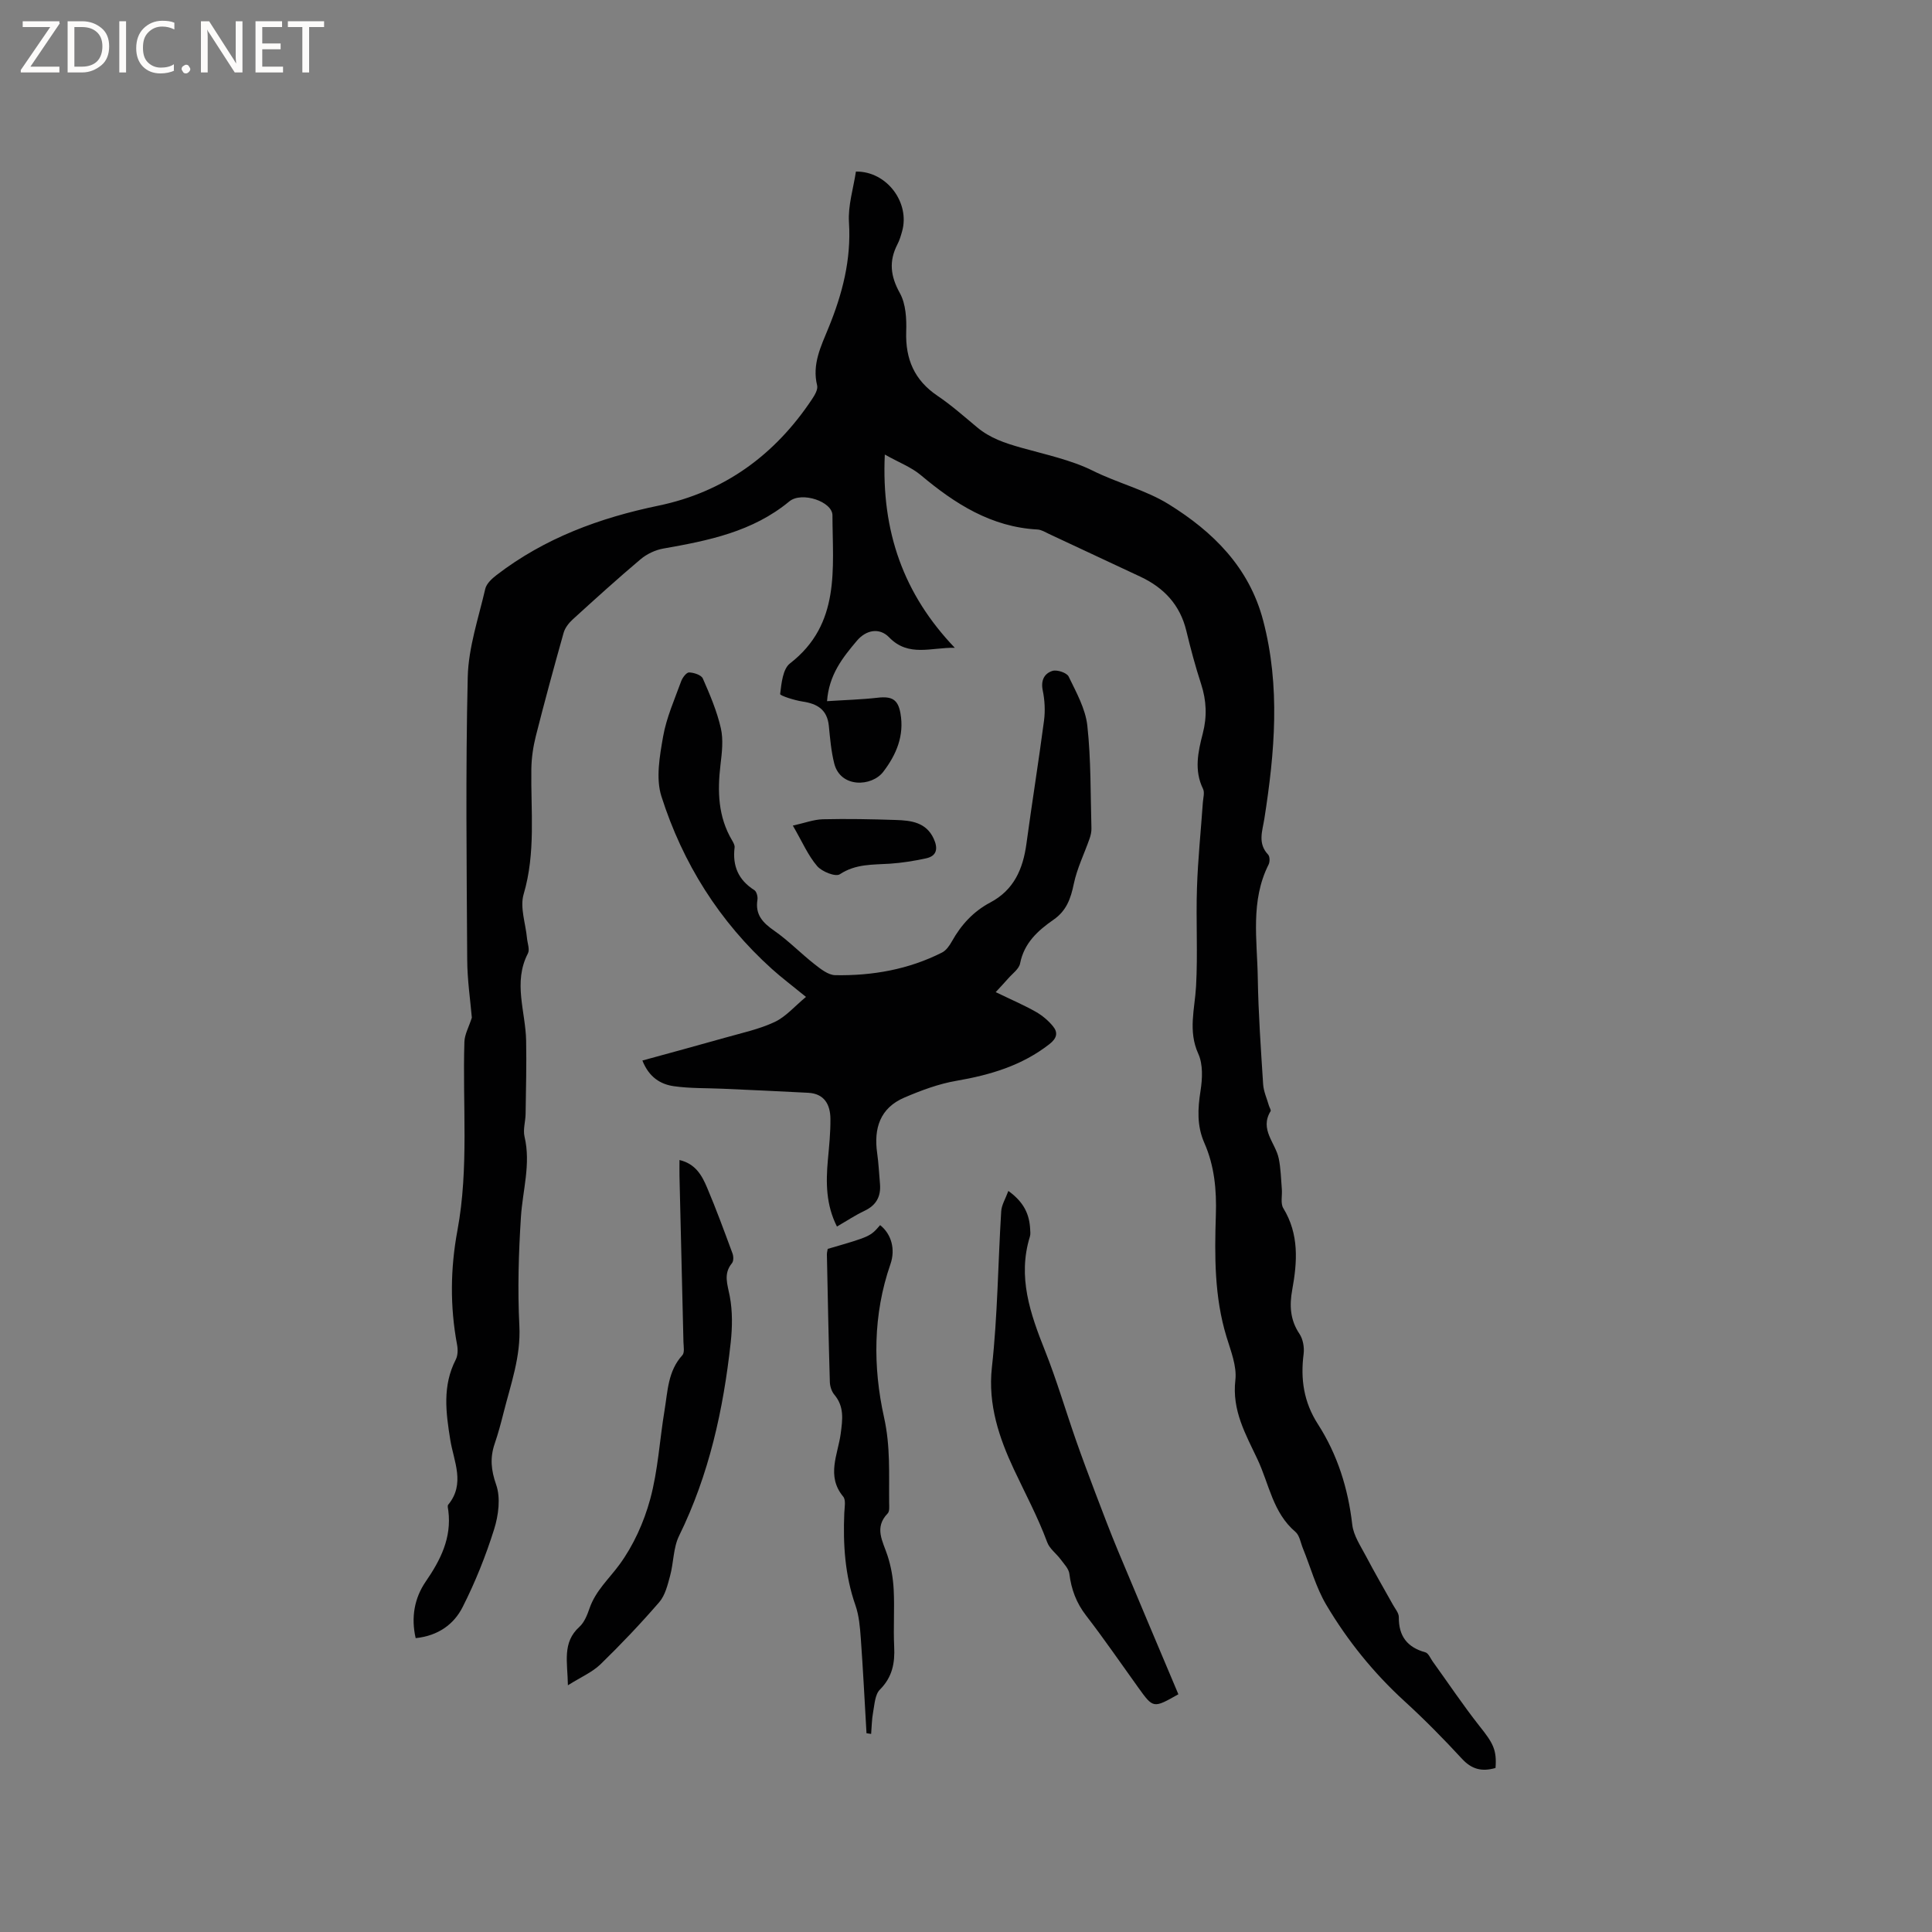 <svg enable-background="new 0 0 400 400" viewBox="0 0 400 400" xmlns="http://www.w3.org/2000/svg"><rect x="0" y="0" width="400" height="400" fill="#808080" stroke="none"/><g fill="#fcfbfa"><path d="m12.4 4.8-6.1 9h6v1.2h-8v-.5l6.1-8.9h-5.7v-1.2h7.6v.4z"/><path d="m14 15v-10.6h3c1.6 0 2.9.5 4 1.4s1.6 2.2 1.6 3.8-.5 3-1.6 3.9-2.4 1.5-4 1.5zm1.4-9.4v8.2h1.6c1.3 0 2.4-.4 3.1-1.1s1.1-1.8 1.1-3.1-.4-2.3-1.2-3-1.8-1-3.1-1z"/><path d="m26.1 4.4v10.6h-1.4v-10.6z"/><path d="m36.1 14.6c-.8.4-1.8.6-2.9.6-1.5 0-2.7-.5-3.6-1.4s-1.4-2.2-1.4-3.8c0-1.7.5-3.1 1.5-4.1s2.3-1.6 3.9-1.6c1 0 1.8.1 2.5.4v1.4c-.8-.4-1.6-.6-2.5-.6-1.2 0-2.1.4-2.9 1.2s-1.1 1.8-1.1 3.2c0 1.3.3 2.3 1 3s1.6 1.1 2.7 1.1c1 0 2-.2 2.7-.7v1.3z"/><path d="m37.6 14.3c0-.2.1-.5.3-.6s.4-.3.6-.3c.3 0 .5.1.6.3s.3.4.3.6-.1.4-.3.6-.4.3-.6.3c-.3 0-.5-.1-.6-.3s-.3-.4-.3-.6z"/><path d="m50.2 15h-1.6l-5.3-8.2c-.2-.2-.3-.5-.4-.7 0 .2.1.7.1 1.5v7.4h-1.4v-10.6h1.7l5.2 8.1c.2.4.4.6.4.7 0-.3-.1-.8-.1-1.5v-7.3h1.4z"/><path d="m58.6 15h-5.7v-10.6h5.5v1.2h-4.1v3.4h3.8v1.2h-3.8v3.6h4.3z"/><path d="m67.1 5.6h-3.1v9.4h-1.4v-9.4h-3v-1.2h7.5z"/></g><path d="m309.63 366.04c-2.87.83-4.96.25-6.95-1.91-3.81-4.13-7.76-8.14-11.91-11.93-6.4-5.85-11.78-12.52-16.17-19.92-2.13-3.59-3.25-7.78-4.84-11.69-.48-1.17-.69-2.69-1.55-3.43-4.68-3.97-5.44-9.87-7.84-14.98-2.48-5.26-5.33-10.16-4.6-16.45.33-2.88-.95-6.04-1.84-8.97-2.52-8.26-2.47-16.74-2.2-25.21.17-5.16-.29-10.17-2.38-14.91-1.57-3.56-1.38-7.08-.79-10.82.39-2.49.53-5.46-.47-7.65-2.15-4.75-.72-9.27-.46-13.96.38-6.78-.04-13.59.19-20.38.19-5.91.81-11.8 1.22-17.71.07-.94.4-2.05.03-2.8-1.88-3.85-1.02-7.69-.05-11.45.91-3.51.77-6.82-.34-10.24-1.18-3.62-2.17-7.31-3.06-11.01-1.29-5.37-4.62-8.92-9.49-11.21-6.32-2.97-12.65-5.93-18.98-8.88-.76-.36-1.55-.86-2.35-.9-9.58-.52-17.1-5.33-24.17-11.27-1.94-1.63-4.46-2.58-7.44-4.25-.74 15.98 3.91 28.94 14.49 40.01-4.86-.11-9.58 1.99-13.6-2.17-2-2.07-4.77-1.54-6.66.7-2.94 3.48-5.79 7.03-6.19 12.52 3.65-.24 7.11-.33 10.53-.72 2.94-.33 4.17.4 4.67 3.24.82 4.63-.85 8.55-3.56 12.1-2.38 3.12-8.86 3.39-10.15-1.72-.64-2.53-.86-5.19-1.12-7.8-.34-3.37-2.41-4.58-5.47-5.03-1.65-.25-4.65-1.21-4.61-1.55.27-2.2.55-5.18 2.03-6.33 10.55-8.16 8.82-19.66 8.8-30.67 0-2.84-6.37-5-8.93-2.88-7.61 6.29-16.76 8.12-26.07 9.76-1.67.29-3.44 1.13-4.74 2.23-4.78 4.03-9.42 8.24-14.04 12.45-.81.74-1.59 1.74-1.88 2.77-2 7.1-3.94 14.22-5.75 21.37-.56 2.22-.9 4.56-.93 6.85-.13 8.65.94 17.31-1.6 25.91-.8 2.73.42 6.06.7 9.11.1 1.05.6 2.33.19 3.13-3.12 6.01-.48 12.05-.37 18.07.1 5.05-.04 10.1-.11 15.15-.02 1.58-.57 3.26-.22 4.73 1.34 5.67-.4 11.11-.75 16.67-.48 7.49-.7 15.03-.32 22.51.32 6.36-1.79 12.08-3.28 18-.54 2.15-1.12 4.31-1.84 6.41-.98 2.89-.75 5.42.31 8.45.96 2.73.49 6.35-.42 9.25-1.73 5.51-3.91 10.95-6.52 16.1-1.79 3.54-5.03 5.94-9.72 6.43-.99-4.3-.25-8.3 2.06-11.68 3.1-4.51 5.41-9.07 4.7-14.71-.05-.42-.23-1-.02-1.24 3.57-4.33 1.15-8.98.44-13.34-.93-5.74-1.67-11.26 1.12-16.7.44-.86.46-2.1.27-3.09-1.48-7.91-1.39-15.76.08-23.68 2.4-12.93 1.03-26.01 1.44-39.03.05-1.53.91-3.03 1.54-4.99-.3-3.52-.94-7.77-.96-12.02-.11-19.5-.35-39 .11-58.49.14-6.12 2.23-12.22 3.63-18.28.25-1.07 1.36-2.1 2.31-2.83 9.95-7.66 21.34-11.86 33.55-14.39 13.63-2.83 24.11-10.5 31.79-22.04.56-.84 1.26-2.02 1.06-2.84-1.09-4.38.8-8.13 2.34-11.9 2.88-7.03 4.74-14.13 4.25-21.88-.22-3.49.92-7.06 1.44-10.51 6.43-.08 11.23 6.47 9.56 12.38-.26.92-.53 1.85-.97 2.69-1.8 3.49-1.44 6.6.51 10.1 1.24 2.23 1.4 5.3 1.31 7.98-.18 5.68 1.69 10.05 6.48 13.28 2.89 1.95 5.52 4.29 8.21 6.53 2.7 2.24 5.69 3.24 9.15 4.22 4.95 1.39 10.34 2.54 14.74 4.73 5.21 2.6 10.99 4 15.79 6.98 9.1 5.65 16.62 12.98 19.53 24.05 3.6 13.7 2.4 27.32.26 41-.4 2.58-1.45 5.13.77 7.48.37.39.38 1.5.1 2.05-3.8 7.54-2.37 15.58-2.24 23.46.12 7.35.64 14.71 1.11 22.05.1 1.49.78 2.95 1.2 4.42.11.39.48.91.34 1.14-2.32 3.79 1.02 6.55 1.69 9.79.43 2.07.46 4.23.64 6.35.11 1.33-.31 2.94.3 3.94 3.3 5.4 2.91 11.1 1.85 16.91-.59 3.22-.44 6.23 1.5 9.11.74 1.1 1.03 2.81.86 4.16-.67 5.22.03 9.98 2.95 14.52 4.06 6.32 6.26 13.32 7.12 20.82.26 2.28 1.76 4.46 2.88 6.6 1.77 3.38 3.7 6.67 5.55 10 .46.83 1.22 1.7 1.21 2.55-.04 3.92 1.73 6.25 5.5 7.29.63.17 1.04 1.23 1.52 1.9 3.2 4.44 6.25 9 9.63 13.3 2.88 3.59 3.66 4.99 3.37 8.74z" fill="#010102"/><path d="m206.15 205.41c3.2 1.55 5.83 2.67 8.3 4.07 1.34.76 2.6 1.82 3.57 3.01 1.06 1.3.81 2.47-.74 3.68-5.71 4.46-12.27 6.39-19.27 7.6-3.68.63-7.31 1.99-10.77 3.47-5.03 2.15-6.37 6.37-5.63 11.52.3 2.09.39 4.22.58 6.33.23 2.61-.76 4.45-3.21 5.6-1.9.9-3.67 2.08-5.7 3.25-2.28-4.51-2.3-9.09-1.88-13.76.26-2.84.56-5.7.53-8.55-.03-2.92-1.24-5.2-4.59-5.38-5.9-.32-11.8-.57-17.7-.84-3.37-.15-6.78-.05-10.1-.52-2.78-.39-5.17-1.85-6.54-5.32 5.78-1.59 11.47-3.12 17.14-4.73 3.45-.98 7.03-1.74 10.25-3.25 2.32-1.09 4.13-3.25 6.48-5.19-2.86-2.34-5.05-3.98-7.07-5.8-10.88-9.81-18.45-21.88-22.86-35.72-1.19-3.73-.36-8.33.35-12.39.69-3.92 2.37-7.67 3.74-11.45.27-.75 1.1-1.84 1.64-1.82.99.03 2.51.52 2.84 1.25 1.47 3.34 2.92 6.75 3.73 10.28.55 2.41.23 5.08-.07 7.59-.65 5.47-.51 10.75 2.4 15.65.26.45.58 1.01.52 1.47-.47 3.81.78 6.74 4.09 8.83.46.29.74 1.36.64 1.99-.5 3.1 1.1 4.76 3.48 6.42 2.93 2.04 5.46 4.66 8.28 6.88 1.29 1.01 2.87 2.29 4.34 2.32 7.7.14 15.18-1.18 22.12-4.69.86-.43 1.55-1.44 2.05-2.33 1.91-3.42 4.46-6.19 7.92-8.02 4.92-2.6 6.79-6.95 7.5-12.16 1.15-8.5 2.52-16.97 3.64-25.48.27-2.05.16-4.24-.26-6.26-.44-2.1.33-3.54 2.02-4.06.94-.29 2.96.38 3.34 1.17 1.58 3.27 3.48 6.66 3.87 10.16.77 7.04.65 14.18.85 21.28.02.7-.15 1.44-.38 2.1-1.09 3.13-2.6 6.16-3.27 9.38-.63 3.05-1.52 5.57-4.19 7.42-3.24 2.25-6.1 4.82-6.93 9.06-.23 1.16-1.6 2.11-2.48 3.13-.75.86-1.54 1.69-2.57 2.81z" fill="#010102"/><path d="m243.97 350.78c-5.19 2.94-5.19 2.94-8.29-1.37-3.59-4.99-7.06-10.06-10.81-14.92-2.03-2.62-3.07-5.43-3.47-8.66-.13-1.05-1.11-2.03-1.8-2.97-.89-1.21-2.29-2.2-2.78-3.53-1.94-5.24-4.57-10.14-6.92-15.15-2.98-6.37-5.4-13.34-4.54-21.07 1.19-10.72 1.26-21.55 1.93-32.33.08-1.32.89-2.59 1.48-4.21 3.27 2.36 4.35 4.88 4.51 7.87.03.53.1 1.09-.05 1.58-2.59 8.36.07 15.95 3.12 23.61 2.42 6.08 4.26 12.38 6.42 18.56 1.28 3.66 2.64 7.28 4.01 10.9 1.53 4.01 3.04 8.03 4.69 11.99 4.14 9.92 8.34 19.83 12.5 29.7z" fill="#010102"/><path d="m117.58 348.92c-.08-4.83-1.22-8.84 2.38-12.1 1.03-.93 1.63-2.49 2.11-3.87 1.25-3.6 4-6.05 6.16-8.99 2.92-3.98 5.09-8.8 6.39-13.59 1.62-5.96 1.95-12.27 2.97-18.4.66-3.95.69-8.11 3.68-11.38.5-.54.26-1.82.23-2.76-.26-11.44-.55-22.89-.82-34.33-.02-1.03 0-2.06 0-3.33 3.36.79 4.67 3.25 5.72 5.73 1.9 4.48 3.57 9.05 5.26 13.62.22.59.24 1.57-.11 2-1.84 2.24-.92 4.39-.46 6.85.59 3.11.54 6.44.19 9.62-1.52 13.86-4.47 27.33-10.68 39.98-1.22 2.48-1.12 5.57-1.87 8.31-.51 1.89-1.02 4.01-2.23 5.42-3.87 4.47-7.96 8.78-12.2 12.9-1.7 1.63-4.03 2.62-6.72 4.32z" fill="#010102"/><path d="m179.4 358.85c-.38-6.55-.71-13.11-1.18-19.65-.17-2.3-.36-4.69-1.11-6.84-2.18-6.23-2.58-12.61-2.31-19.1.05-1.16.37-2.7-.23-3.41-3.55-4.28-1.08-8.73-.51-13.04.39-2.94.76-5.59-1.33-8.07-.56-.67-.89-1.72-.92-2.61-.26-8.79-.43-17.59-.61-26.39-.01-.41.12-.81.17-1.17 8.81-2.56 8.81-2.56 10.85-4.92 2.34 1.85 3.21 5.01 2.13 8.1-3.63 10.43-3.62 21.33-1.32 31.69 1.36 6.11.99 11.81 1.06 17.73.01.73.11 1.73-.3 2.16-2.87 2.97-1.01 5.76-.04 8.74.74 2.26 1.16 4.7 1.28 7.08.2 3.91-.09 7.85.1 11.76.17 3.42-.38 6.32-2.96 8.91-1.01 1.01-1.1 3.05-1.4 4.66-.28 1.48-.28 3-.41 4.51-.32-.06-.64-.1-.96-.14z" fill="#010102"/><path d="m164.15 170.93c2.42-.53 4.31-1.26 6.21-1.31 5.05-.12 10.12-.02 15.17.15 3.11.1 6.21.48 7.77 3.84.89 1.92.8 3.6-1.6 4.11-2.46.53-4.96.93-7.46 1.1-3.57.23-7.08.01-10.37 2.19-.87.58-3.71-.54-4.69-1.7-1.88-2.19-3.06-4.98-5.03-8.38z" fill="#010102"/></svg>